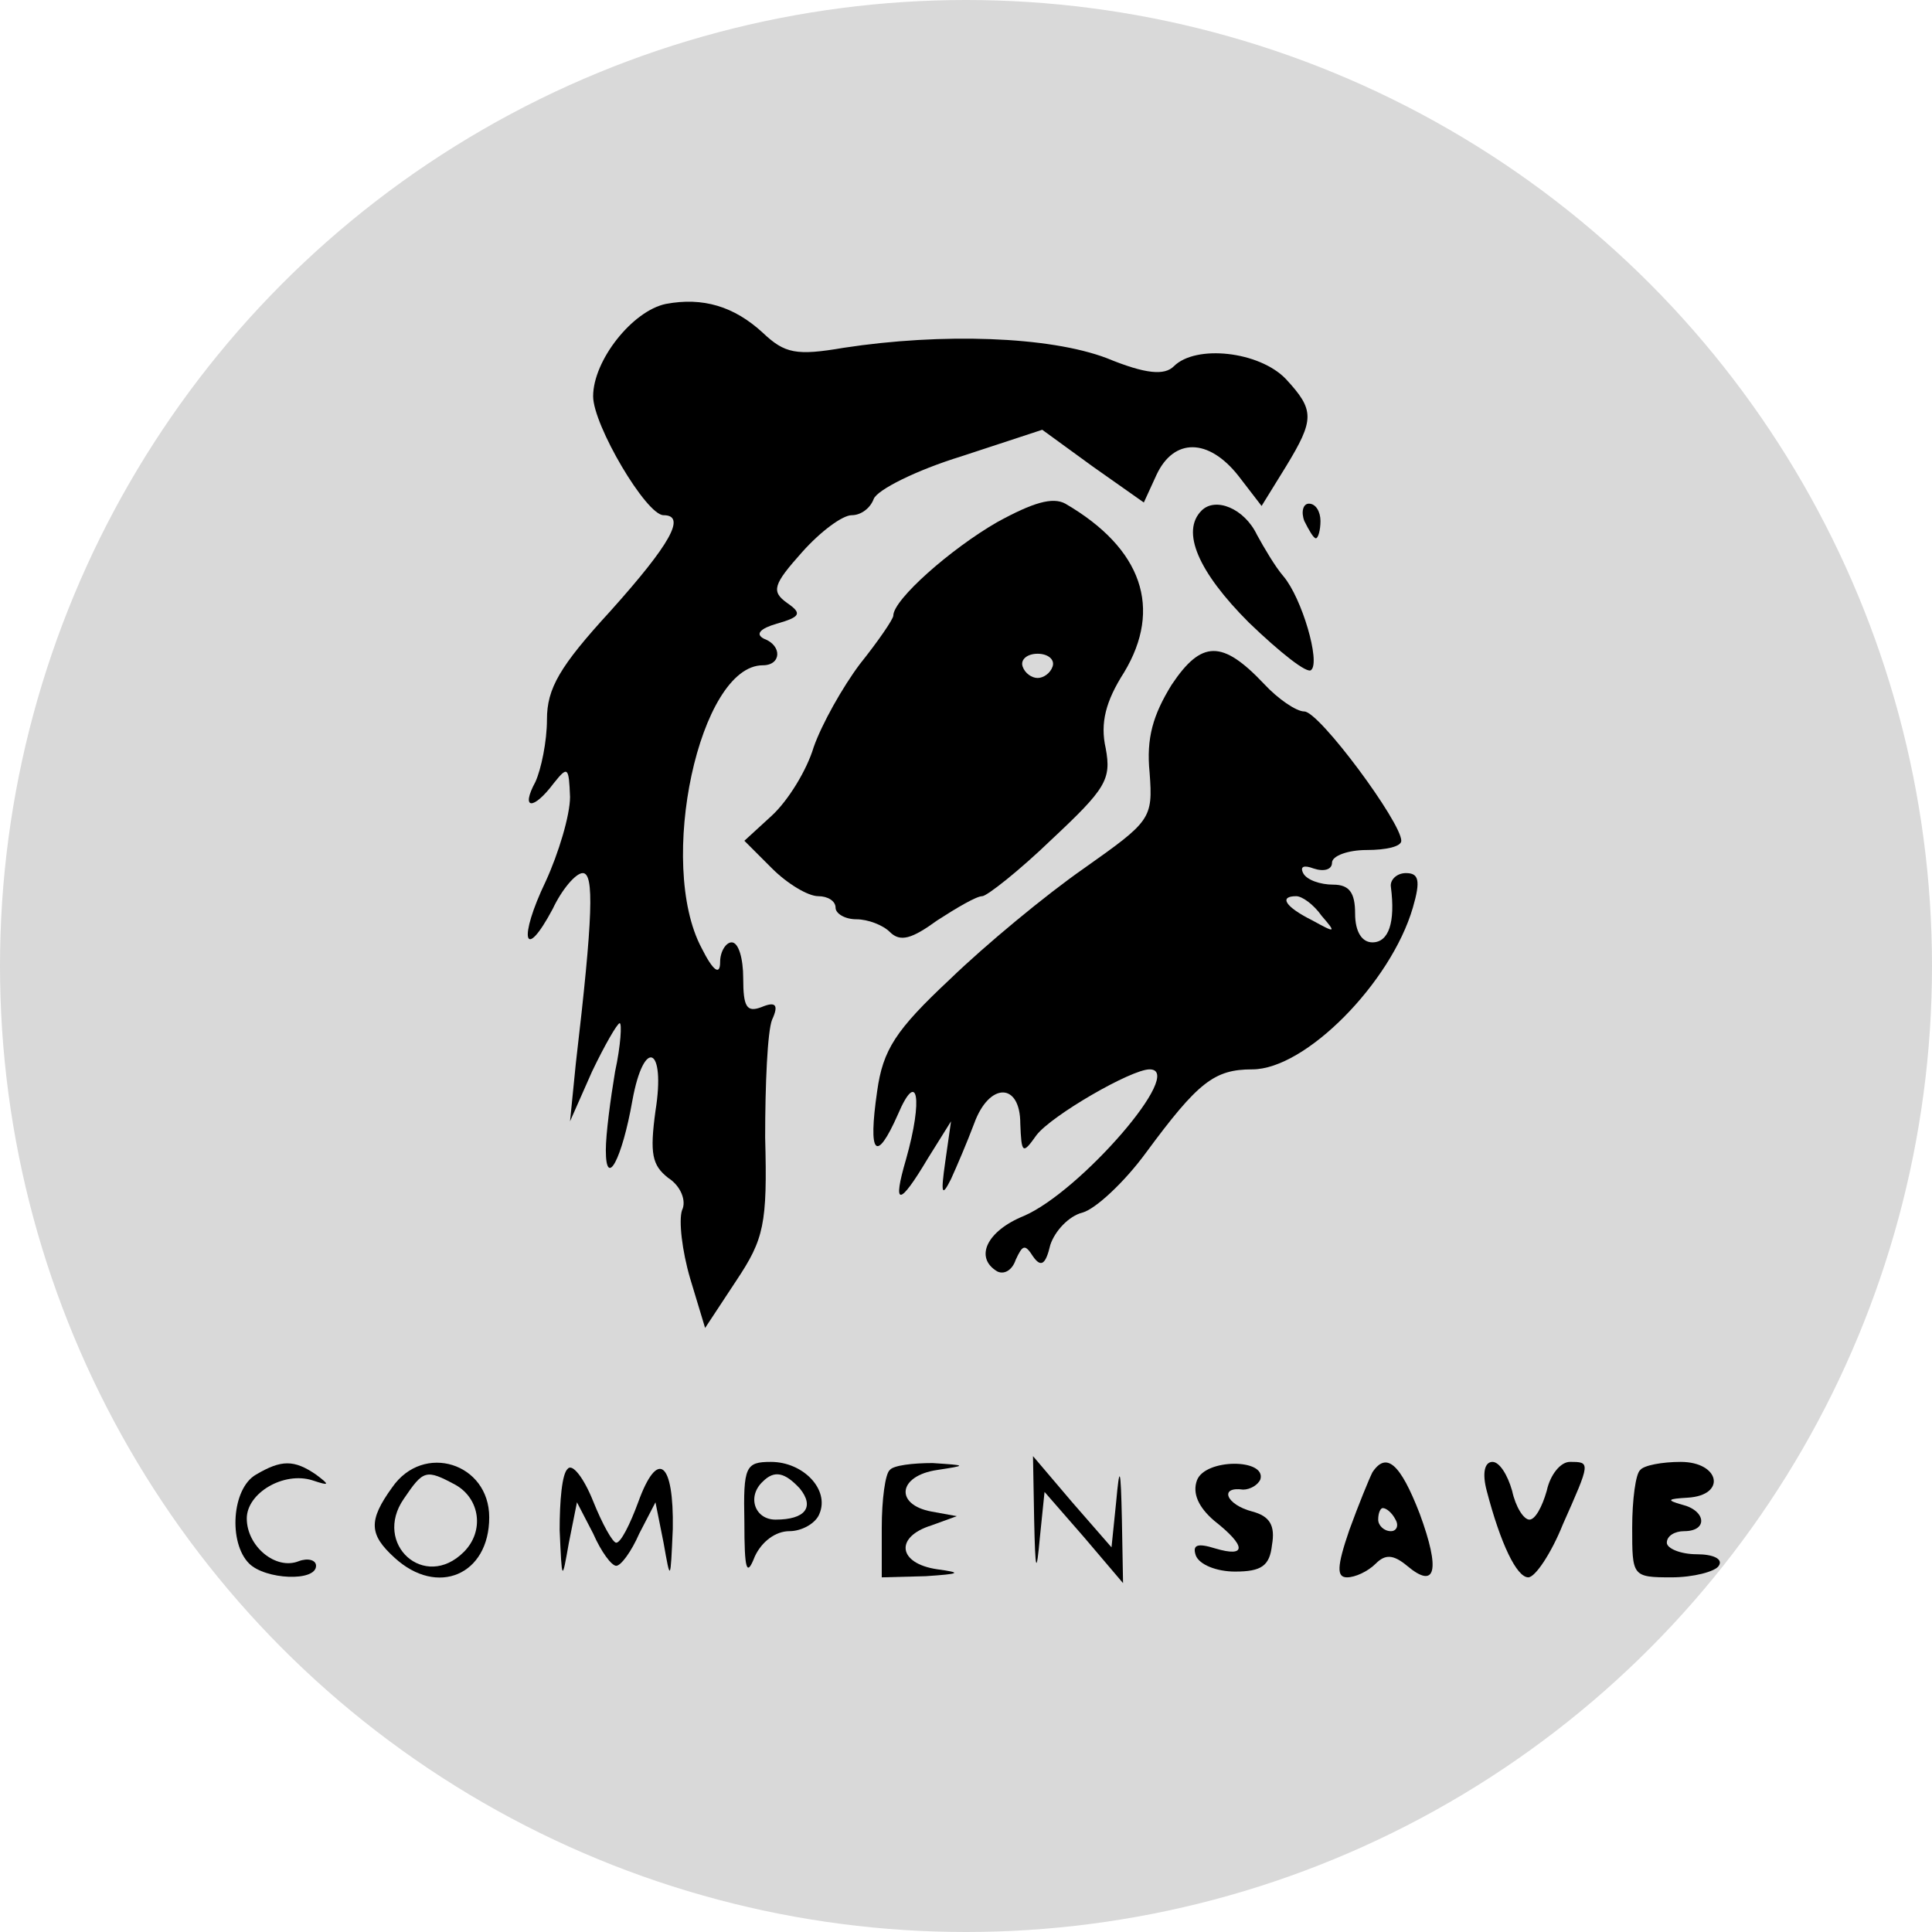 <svg width="357" height="357" viewBox="0 0 357 357" fill="none" xmlns="http://www.w3.org/2000/svg">
<circle cx="178.5" cy="178.5" r="178.5" fill="#D9D9D9"/>
<path d="M123.04 56.16C116.853 57.44 109.6 66.613 109.6 73.227C109.6 78.56 119.413 95.2 122.613 95.2C126.88 95.2 123.893 100.533 112.8 112.907C103.413 123.147 101.067 127.2 101.067 132.96C101.067 137.013 100 142.133 98.933 144.48C96.16 149.6 98.507 149.813 102.347 144.693C104.907 141.493 105.12 141.707 105.333 147.253C105.333 150.667 103.2 157.707 100.853 162.827C95.733 173.493 96.8 177.973 102.133 167.947C103.84 164.32 106.4 161.333 107.68 161.333C109.813 161.333 109.6 169.227 106.4 196.533L105.333 207.2L109.387 198.027C111.733 193.12 114.08 189.067 114.507 189.067C114.933 189.067 114.72 193.12 113.653 198.027C112.8 203.147 111.947 209.547 111.947 212.533C111.947 219.787 114.933 214.24 116.853 203.36C118.987 191.627 123.04 193.333 121.12 205.28C120.053 213.173 120.48 215.307 123.467 217.653C125.813 219.147 126.88 221.92 126.027 223.627C125.387 225.547 126.027 231.093 127.52 236.213L130.293 245.387L136.053 236.64C141.173 228.96 141.813 226.187 141.387 210.187C141.387 200.373 141.813 190.56 142.667 188.427C143.947 185.653 143.307 185.013 140.747 186.08C137.973 187.147 137.333 186.08 137.333 180.747C137.333 177.12 136.48 174.133 135.2 174.133C134.133 174.133 133.067 175.84 133.067 177.76C133.067 180.32 131.787 179.467 129.653 175.2C121.333 159.627 129.227 122.933 140.96 122.933C144.373 122.933 144.587 119.307 141.173 118.027C139.467 117.173 140.533 116.107 143.52 115.253C148 113.973 148.213 113.333 145.44 111.413C142.453 109.28 142.88 108 148.213 102.027C151.627 98.187 155.68 95.2 157.387 95.2C159.093 95.2 160.8 93.92 161.44 92.213C162.08 90.507 169.333 86.88 177.653 84.32L192.587 79.413L201.973 86.24L211.36 92.853L213.707 87.733C216.907 80.907 223.307 80.907 228.853 87.947L233.12 93.493L237.6 86.24C242.933 77.493 242.933 75.787 237.6 70.027C232.693 64.907 220.96 63.627 216.907 67.68C215.2 69.387 211.787 69.173 204.533 66.187C193.867 62.133 174.027 61.493 155.893 64.267C147.147 65.76 145.013 65.333 140.96 61.493C135.627 56.587 129.867 54.88 123.04 56.16Z" fill="black"/>
<path d="M184.267 96.48C175.733 101.387 165.067 110.773 165.067 113.76C165.067 114.4 162.293 118.453 158.88 122.72C155.68 126.987 151.84 133.813 150.347 138.08C149.067 142.347 145.653 147.893 142.667 150.667L137.547 155.36L142.667 160.48C145.44 163.253 149.28 165.6 151.2 165.6C152.907 165.6 154.4 166.453 154.4 167.733C154.4 168.8 156.107 169.867 158.24 169.867C160.373 169.867 163.147 170.933 164.427 172.213C166.347 174.133 168.48 173.493 173.173 170.08C176.8 167.733 180.427 165.6 181.493 165.6C182.347 165.6 188.32 160.907 194.293 155.147C204.32 145.76 205.387 144.053 204.32 138.293C203.253 133.6 204.32 129.547 207.733 124.213C214.773 112.48 211.147 101.387 196.853 93.067C194.507 91.787 190.88 92.853 184.267 96.48ZM194.507 123.147C194.08 124.427 192.8 125.28 191.733 125.28C190.667 125.28 189.387 124.427 188.96 123.147C188.533 121.867 189.813 120.8 191.733 120.8C193.653 120.8 194.933 121.867 194.507 123.147Z" fill="black"/>
<path d="M222.027 94.347C218.187 98.187 221.387 105.653 230.773 115.04C236.533 120.587 241.653 124.64 242.293 123.787C244 122.293 240.587 110.56 237.173 106.507C235.68 104.8 233.547 101.173 232.267 98.827C229.92 93.92 224.587 91.787 222.027 94.347Z" fill="black"/>
<path d="M241.013 96.267C241.867 97.973 242.72 99.467 243.147 99.467C243.573 99.467 244 97.973 244 96.267C244 94.56 243.147 93.067 241.867 93.067C240.8 93.067 240.373 94.56 241.013 96.267Z" fill="black"/>
<path d="M216.48 126.56C213.067 132.107 211.787 136.373 212.427 142.773C213.067 151.307 212.64 151.733 200.267 160.48C193.227 165.387 182.133 174.56 175.52 180.96C165.493 190.347 163.147 193.973 162.08 201.653C160.373 213.387 161.867 215.093 165.92 205.92C169.547 197.387 170.613 202.933 167.413 214.24C164.853 222.987 166.133 222.987 171.467 214.027L175.733 207.2L174.667 214.667C173.813 220.64 174.027 221.28 175.733 217.867C176.8 215.52 178.72 211.04 180 207.627C182.773 199.947 188.533 199.947 188.533 207.627C188.747 213.173 188.96 213.387 191.52 209.76C194.293 206.133 209.013 197.6 212.427 197.6C219.253 197.6 199.627 220.213 189.173 224.693C182.347 227.467 180 232.373 184.267 234.933C185.547 235.573 187.04 234.72 187.68 232.8C188.96 230.027 189.387 229.813 190.88 232.16C192.373 234.293 193.227 233.653 194.08 230.027C194.933 227.467 197.493 224.693 200.053 224.053C202.4 223.413 207.733 218.507 211.787 212.96C221.387 199.947 224.373 197.6 231.413 197.6C241.227 197.6 257.013 181.6 261.067 167.733C262.56 162.613 262.133 161.333 259.787 161.333C258.08 161.333 256.8 162.613 257.013 163.893C257.867 170.507 256.587 174.133 253.6 174.133C251.68 174.133 250.4 172.213 250.4 168.8C250.4 164.96 249.333 163.467 246.347 163.467C244 163.467 241.44 162.613 240.8 161.333C240.16 160.053 241.013 159.84 242.72 160.48C244.64 161.12 246.133 160.693 246.133 159.413C246.133 158.133 249.12 157.067 252.533 157.067C256.16 157.067 258.933 156.427 258.933 155.36C258.933 151.947 243.787 131.467 241.013 131.467C239.52 131.467 236.107 129.12 233.547 126.347C225.867 118.24 222.027 118.24 216.48 126.56ZM244.213 169.227C246.987 172.427 246.773 172.427 242.507 170.08C237.387 167.52 236.32 165.6 239.52 165.6C240.587 165.6 242.72 167.093 244.213 169.227Z" fill="black"/>
<path d="M47.307 272.48C42.827 275.04 42.187 285.067 46.027 288.907C49.013 291.893 58.4 292.32 58.4 289.333C58.4 288.267 56.907 287.84 55.2 288.48C50.933 290.187 45.6 285.707 45.6 280.587C45.6 275.893 52.427 271.84 57.76 273.547C60.96 274.613 60.96 274.4 58.4 272.48C54.347 269.707 52 269.707 47.307 272.48Z" fill="black"/>
<path d="M72.48 274.827C68 281.013 68.213 283.573 72.907 287.84C80.8 295.093 90.4 291.04 90.4 280.373C90.4 270.347 78.24 266.507 72.48 274.827ZM84.213 274.4C88.693 276.96 89.547 282.933 85.707 286.773C78.453 294.027 68.853 285.28 74.613 276.96C78.24 271.627 78.667 271.413 84.213 274.4Z" fill="black"/>
<path d="M104.907 271.413C103.84 272.267 103.413 277.387 103.413 282.72C103.84 292.32 103.84 292.32 105.12 285.067L106.613 277.6L109.6 283.36C111.093 286.773 113.013 289.333 113.867 289.333C114.72 289.333 116.64 286.773 118.133 283.36L121.12 277.6L122.613 285.067C123.893 292.32 123.893 292.32 124.32 282.507C124.533 270.133 121.547 267.573 117.92 277.6C116.427 281.653 114.72 285.067 113.867 285.067C113.227 285.067 111.307 281.653 109.6 277.387C107.893 273.12 105.76 270.347 104.907 271.413Z" fill="black"/>
<path d="M137.547 281.227C137.547 290.187 137.973 291.467 139.467 287.627C140.747 284.853 143.307 282.933 145.867 282.933C148.213 282.933 150.773 281.44 151.413 279.733C153.333 275.253 148.427 270.133 142.453 270.133C137.76 270.133 137.333 270.987 137.547 281.227ZM147.787 275.04C150.56 278.453 148.853 280.8 143.307 280.8C139.467 280.8 137.973 276.533 140.96 273.76C143.093 271.627 145.013 272.053 147.787 275.04Z" fill="black"/>
<path d="M164.427 271.627C163.573 272.267 162.933 277.173 162.933 282.293V291.467L171.04 291.253C177.44 290.827 177.867 290.613 173.173 289.973C165.92 288.907 165.28 284 172.107 281.867L176.8 280.16L172.107 279.307C165.28 278.027 165.92 272.693 173.173 271.627C178.72 270.773 178.72 270.773 172.32 270.347C168.693 270.347 165.067 270.773 164.427 271.627Z" fill="black"/>
<path d="M191.093 280.8C191.307 290.613 191.52 291.04 192.16 284L193.013 275.68L200.267 284L207.52 292.533L207.307 280.8C207.093 270.987 206.88 270.56 206.24 277.6L205.387 285.92L198.133 277.6L190.88 269.067L191.093 280.8Z" fill="black"/>
<path d="M221.173 273.547C220.32 275.893 221.387 278.453 224.373 281.013C230.347 285.707 230.347 287.84 224.587 286.133C221.173 285.067 220.32 285.493 220.96 287.413C221.6 289.12 224.8 290.4 228.213 290.4C233.12 290.4 234.613 289.333 235.04 285.493C235.68 281.867 234.613 280.16 231.413 279.307C226.507 278.027 225.227 274.613 229.707 275.253C230.987 275.253 232.48 274.4 232.907 273.333C233.973 269.493 222.667 269.493 221.173 273.547Z" fill="black"/>
<path d="M253.6 272.053C252.96 273.333 251.04 278.027 249.333 282.72C246.987 289.547 246.987 291.467 248.907 291.467C250.4 291.467 252.747 290.4 254.24 288.907C255.947 287.2 257.44 287.2 260 289.333C265.333 293.813 266.187 290.187 262.347 279.733C258.72 270.347 256.16 268.213 253.6 272.053ZM257.867 280.8C258.507 281.867 258.08 282.933 257.013 282.933C255.733 282.933 254.667 281.867 254.667 280.8C254.667 279.52 255.093 278.667 255.52 278.667C256.16 278.667 257.227 279.52 257.867 280.8Z" fill="black"/>
<path d="M274.72 275.467C277.28 285.28 280.267 291.467 282.4 291.467C283.68 291.467 286.667 286.987 288.8 281.653C293.92 270.133 293.92 270.133 290.08 270.133C288.373 270.133 286.453 272.48 285.813 275.467C284.96 278.453 283.68 280.8 282.613 280.8C281.547 280.8 280.053 278.453 279.413 275.467C278.56 272.48 277.067 270.133 275.787 270.133C274.293 270.133 273.867 272.267 274.72 275.467Z" fill="black"/>
<path d="M303.093 271.627C302.24 272.267 301.6 277.173 301.6 282.293C301.6 291.253 301.6 291.467 308.853 291.467C312.907 291.467 316.96 290.4 317.6 289.333C318.453 288.053 316.533 287.2 313.547 287.2C310.56 287.2 308 286.133 308 285.067C308 283.787 309.493 282.933 311.2 282.933C315.68 282.933 315.253 279.093 310.773 278.027C307.787 277.173 308.213 276.96 311.84 276.747C319.093 276.32 317.813 270.133 310.56 270.133C307.147 270.133 303.733 270.773 303.093 271.627Z" fill="black"/>
</svg>
